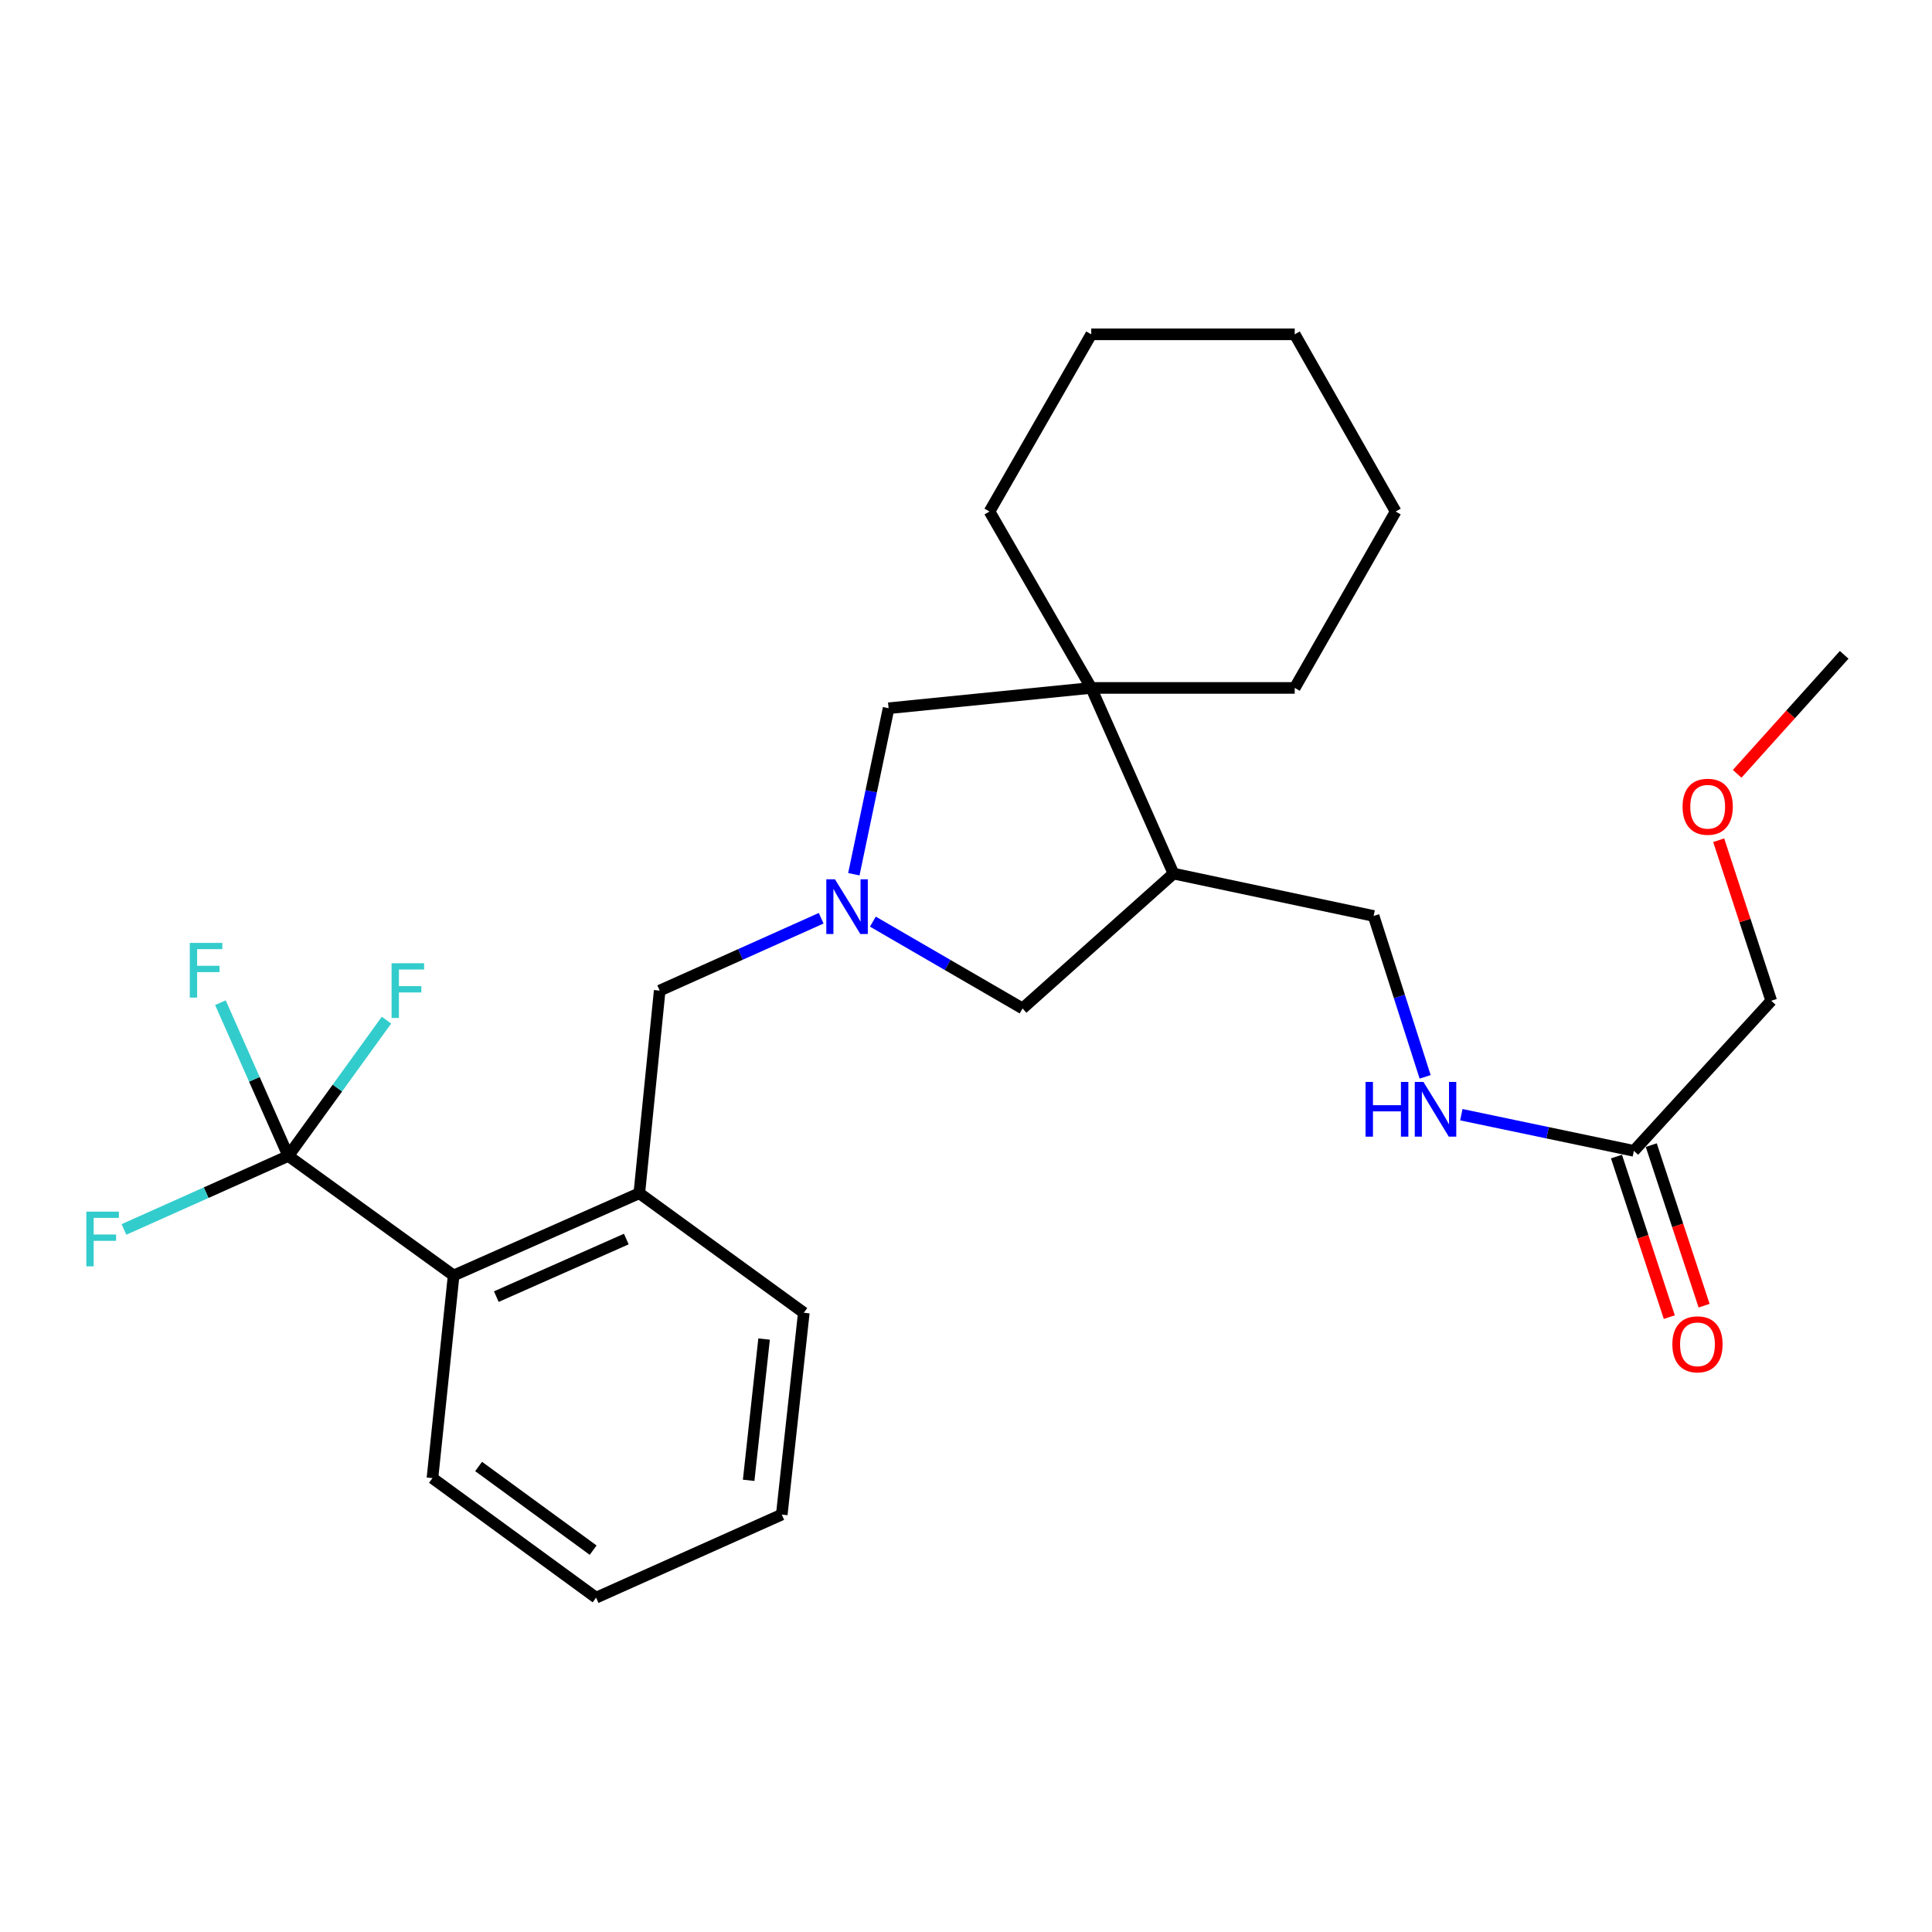 <?xml version='1.0' encoding='iso-8859-1'?>
<svg version='1.1' baseProfile='full'
              xmlns='http://www.w3.org/2000/svg'
                      xmlns:rdkit='http://www.rdkit.org/xml'
                      xmlns:xlink='http://www.w3.org/1999/xlink'
                  xml:space='preserve'
width='1000px' height='1000px' viewBox='0 0 1000 1000'>
<!-- END OF HEADER -->
<rect style='opacity:1.0;fill:#FFFFFF;stroke:none' width='1000' height='1000' x='0' y='0'> </rect>
<path class='bond-5' d='M 441.948,452.501 L 450.941,409.542' style='fill:none;fill-rule:evenodd;stroke:#0000FF;stroke-width:6px;stroke-linecap:butt;stroke-linejoin:miter;stroke-opacity:1' />
<path class='bond-5' d='M 450.941,409.542 L 459.934,366.583' style='fill:none;fill-rule:evenodd;stroke:#000000;stroke-width:6px;stroke-linecap:butt;stroke-linejoin:miter;stroke-opacity:1' />
<path class='bond-6' d='M 425.038,475.286 L 383.246,494.011' style='fill:none;fill-rule:evenodd;stroke:#0000FF;stroke-width:6px;stroke-linecap:butt;stroke-linejoin:miter;stroke-opacity:1' />
<path class='bond-6' d='M 383.246,494.011 L 341.453,512.735' style='fill:none;fill-rule:evenodd;stroke:#000000;stroke-width:6px;stroke-linecap:butt;stroke-linejoin:miter;stroke-opacity:1' />
<path class='bond-7' d='M 451.8,477.035 L 490.538,499.499' style='fill:none;fill-rule:evenodd;stroke:#0000FF;stroke-width:6px;stroke-linecap:butt;stroke-linejoin:miter;stroke-opacity:1' />
<path class='bond-7' d='M 490.538,499.499 L 529.276,521.962' style='fill:none;fill-rule:evenodd;stroke:#000000;stroke-width:6px;stroke-linecap:butt;stroke-linejoin:miter;stroke-opacity:1' />
<path class='bond-0' d='M 149.227,598.309 L 234.801,660.183' style='fill:none;fill-rule:evenodd;stroke:#000000;stroke-width:6px;stroke-linecap:butt;stroke-linejoin:miter;stroke-opacity:1' />
<path class='bond-12' d='M 149.227,598.309 L 174.634,563.17' style='fill:none;fill-rule:evenodd;stroke:#000000;stroke-width:6px;stroke-linecap:butt;stroke-linejoin:miter;stroke-opacity:1' />
<path class='bond-12' d='M 174.634,563.17 L 200.041,528.031' style='fill:none;fill-rule:evenodd;stroke:#33CCCC;stroke-width:6px;stroke-linecap:butt;stroke-linejoin:miter;stroke-opacity:1' />
<path class='bond-13' d='M 149.227,598.309 L 106.694,617.331' style='fill:none;fill-rule:evenodd;stroke:#000000;stroke-width:6px;stroke-linecap:butt;stroke-linejoin:miter;stroke-opacity:1' />
<path class='bond-13' d='M 106.694,617.331 L 64.161,636.354' style='fill:none;fill-rule:evenodd;stroke:#33CCCC;stroke-width:6px;stroke-linecap:butt;stroke-linejoin:miter;stroke-opacity:1' />
<path class='bond-14' d='M 149.227,598.309 L 131.657,558.649' style='fill:none;fill-rule:evenodd;stroke:#000000;stroke-width:6px;stroke-linecap:butt;stroke-linejoin:miter;stroke-opacity:1' />
<path class='bond-14' d='M 131.657,558.649 L 114.088,518.989' style='fill:none;fill-rule:evenodd;stroke:#33CCCC;stroke-width:6px;stroke-linecap:butt;stroke-linejoin:miter;stroke-opacity:1' />
<path class='bond-1' d='M 564.827,356.07 L 459.934,366.583' style='fill:none;fill-rule:evenodd;stroke:#000000;stroke-width:6px;stroke-linecap:butt;stroke-linejoin:miter;stroke-opacity:1' />
<path class='bond-15' d='M 564.827,356.07 L 512.17,264.766' style='fill:none;fill-rule:evenodd;stroke:#000000;stroke-width:6px;stroke-linecap:butt;stroke-linejoin:miter;stroke-opacity:1' />
<path class='bond-16' d='M 564.827,356.07 L 670.151,356.07' style='fill:none;fill-rule:evenodd;stroke:#000000;stroke-width:6px;stroke-linecap:butt;stroke-linejoin:miter;stroke-opacity:1' />
<path class='bond-27' d='M 564.827,356.07 L 607.392,452.167' style='fill:none;fill-rule:evenodd;stroke:#000000;stroke-width:6px;stroke-linecap:butt;stroke-linejoin:miter;stroke-opacity:1' />
<path class='bond-2' d='M 607.392,452.167 L 529.276,521.962' style='fill:none;fill-rule:evenodd;stroke:#000000;stroke-width:6px;stroke-linecap:butt;stroke-linejoin:miter;stroke-opacity:1' />
<path class='bond-10' d='M 607.392,452.167 L 710.979,474.098' style='fill:none;fill-rule:evenodd;stroke:#000000;stroke-width:6px;stroke-linecap:butt;stroke-linejoin:miter;stroke-opacity:1' />
<path class='bond-3' d='M 234.801,660.183 L 330.909,617.607' style='fill:none;fill-rule:evenodd;stroke:#000000;stroke-width:6px;stroke-linecap:butt;stroke-linejoin:miter;stroke-opacity:1' />
<path class='bond-3' d='M 256.897,671.132 L 324.172,641.329' style='fill:none;fill-rule:evenodd;stroke:#000000;stroke-width:6px;stroke-linecap:butt;stroke-linejoin:miter;stroke-opacity:1' />
<path class='bond-19' d='M 234.801,660.183 L 223.836,765.076' style='fill:none;fill-rule:evenodd;stroke:#000000;stroke-width:6px;stroke-linecap:butt;stroke-linejoin:miter;stroke-opacity:1' />
<path class='bond-4' d='M 330.909,617.607 L 341.453,512.735' style='fill:none;fill-rule:evenodd;stroke:#000000;stroke-width:6px;stroke-linecap:butt;stroke-linejoin:miter;stroke-opacity:1' />
<path class='bond-18' d='M 330.909,617.607 L 416.051,679.481' style='fill:none;fill-rule:evenodd;stroke:#000000;stroke-width:6px;stroke-linecap:butt;stroke-linejoin:miter;stroke-opacity:1' />
<path class='bond-8' d='M 845.692,595.676 L 801.038,586.321' style='fill:none;fill-rule:evenodd;stroke:#000000;stroke-width:6px;stroke-linecap:butt;stroke-linejoin:miter;stroke-opacity:1' />
<path class='bond-8' d='M 801.038,586.321 L 756.384,576.966' style='fill:none;fill-rule:evenodd;stroke:#0000FF;stroke-width:6px;stroke-linecap:butt;stroke-linejoin:miter;stroke-opacity:1' />
<path class='bond-11' d='M 836.687,598.638 L 850.357,640.191' style='fill:none;fill-rule:evenodd;stroke:#000000;stroke-width:6px;stroke-linecap:butt;stroke-linejoin:miter;stroke-opacity:1' />
<path class='bond-11' d='M 850.357,640.191 L 864.027,681.743' style='fill:none;fill-rule:evenodd;stroke:#FF0000;stroke-width:6px;stroke-linecap:butt;stroke-linejoin:miter;stroke-opacity:1' />
<path class='bond-11' d='M 854.697,592.713 L 868.367,634.266' style='fill:none;fill-rule:evenodd;stroke:#000000;stroke-width:6px;stroke-linecap:butt;stroke-linejoin:miter;stroke-opacity:1' />
<path class='bond-11' d='M 868.367,634.266 L 882.037,675.818' style='fill:none;fill-rule:evenodd;stroke:#FF0000;stroke-width:6px;stroke-linecap:butt;stroke-linejoin:miter;stroke-opacity:1' />
<path class='bond-17' d='M 845.692,595.676 L 916.793,517.991' style='fill:none;fill-rule:evenodd;stroke:#000000;stroke-width:6px;stroke-linecap:butt;stroke-linejoin:miter;stroke-opacity:1' />
<path class='bond-9' d='M 737.647,557.38 L 724.313,515.739' style='fill:none;fill-rule:evenodd;stroke:#0000FF;stroke-width:6px;stroke-linecap:butt;stroke-linejoin:miter;stroke-opacity:1' />
<path class='bond-9' d='M 724.313,515.739 L 710.979,474.098' style='fill:none;fill-rule:evenodd;stroke:#000000;stroke-width:6px;stroke-linecap:butt;stroke-linejoin:miter;stroke-opacity:1' />
<path class='bond-23' d='M 512.17,264.766 L 564.827,173.05' style='fill:none;fill-rule:evenodd;stroke:#000000;stroke-width:6px;stroke-linecap:butt;stroke-linejoin:miter;stroke-opacity:1' />
<path class='bond-22' d='M 670.151,356.07 L 722.387,264.766' style='fill:none;fill-rule:evenodd;stroke:#000000;stroke-width:6px;stroke-linecap:butt;stroke-linejoin:miter;stroke-opacity:1' />
<path class='bond-20' d='M 916.793,517.991 L 903.194,476.443' style='fill:none;fill-rule:evenodd;stroke:#000000;stroke-width:6px;stroke-linecap:butt;stroke-linejoin:miter;stroke-opacity:1' />
<path class='bond-20' d='M 903.194,476.443 L 889.594,434.895' style='fill:none;fill-rule:evenodd;stroke:#FF0000;stroke-width:6px;stroke-linecap:butt;stroke-linejoin:miter;stroke-opacity:1' />
<path class='bond-24' d='M 416.051,679.481 L 404.643,783.941' style='fill:none;fill-rule:evenodd;stroke:#000000;stroke-width:6px;stroke-linecap:butt;stroke-linejoin:miter;stroke-opacity:1' />
<path class='bond-24' d='M 395.492,693.091 L 387.506,766.214' style='fill:none;fill-rule:evenodd;stroke:#000000;stroke-width:6px;stroke-linecap:butt;stroke-linejoin:miter;stroke-opacity:1' />
<path class='bond-28' d='M 223.836,765.076 L 308.536,826.95' style='fill:none;fill-rule:evenodd;stroke:#000000;stroke-width:6px;stroke-linecap:butt;stroke-linejoin:miter;stroke-opacity:1' />
<path class='bond-28' d='M 247.725,759.047 L 307.015,802.358' style='fill:none;fill-rule:evenodd;stroke:#000000;stroke-width:6px;stroke-linecap:butt;stroke-linejoin:miter;stroke-opacity:1' />
<path class='bond-21' d='M 899.152,400.53 L 926.849,369.736' style='fill:none;fill-rule:evenodd;stroke:#FF0000;stroke-width:6px;stroke-linecap:butt;stroke-linejoin:miter;stroke-opacity:1' />
<path class='bond-21' d='M 926.849,369.736 L 954.545,338.943' style='fill:none;fill-rule:evenodd;stroke:#000000;stroke-width:6px;stroke-linecap:butt;stroke-linejoin:miter;stroke-opacity:1' />
<path class='bond-26' d='M 722.387,264.766 L 670.151,173.05' style='fill:none;fill-rule:evenodd;stroke:#000000;stroke-width:6px;stroke-linecap:butt;stroke-linejoin:miter;stroke-opacity:1' />
<path class='bond-29' d='M 564.827,173.05 L 670.151,173.05' style='fill:none;fill-rule:evenodd;stroke:#000000;stroke-width:6px;stroke-linecap:butt;stroke-linejoin:miter;stroke-opacity:1' />
<path class='bond-25' d='M 404.643,783.941 L 308.536,826.95' style='fill:none;fill-rule:evenodd;stroke:#000000;stroke-width:6px;stroke-linecap:butt;stroke-linejoin:miter;stroke-opacity:1' />
<path  class='atom-0' d='M 432.175 455.124
L 441.455 470.124
Q 442.375 471.604, 443.855 474.284
Q 445.335 476.964, 445.415 477.124
L 445.415 455.124
L 449.175 455.124
L 449.175 483.444
L 445.295 483.444
L 435.335 467.044
Q 434.175 465.124, 432.935 462.924
Q 431.735 460.724, 431.375 460.044
L 431.375 483.444
L 427.695 483.444
L 427.695 455.124
L 432.175 455.124
' fill='#0000FF'/>
<path  class='atom-10' d='M 706.802 560.006
L 710.642 560.006
L 710.642 572.046
L 725.122 572.046
L 725.122 560.006
L 728.962 560.006
L 728.962 588.326
L 725.122 588.326
L 725.122 575.246
L 710.642 575.246
L 710.642 588.326
L 706.802 588.326
L 706.802 560.006
' fill='#0000FF'/>
<path  class='atom-10' d='M 736.762 560.006
L 746.042 575.006
Q 746.962 576.486, 748.442 579.166
Q 749.922 581.846, 750.002 582.006
L 750.002 560.006
L 753.762 560.006
L 753.762 588.326
L 749.882 588.326
L 739.922 571.926
Q 738.762 570.006, 737.522 567.806
Q 736.322 565.606, 735.962 564.926
L 735.962 588.326
L 732.282 588.326
L 732.282 560.006
L 736.762 560.006
' fill='#0000FF'/>
<path  class='atom-12' d='M 865.609 695.814
Q 865.609 689.014, 868.969 685.214
Q 872.329 681.414, 878.609 681.414
Q 884.889 681.414, 888.249 685.214
Q 891.609 689.014, 891.609 695.814
Q 891.609 702.694, 888.209 706.614
Q 884.809 710.494, 878.609 710.494
Q 872.369 710.494, 868.969 706.614
Q 865.609 702.734, 865.609 695.814
M 878.609 707.294
Q 882.929 707.294, 885.249 704.414
Q 887.609 701.494, 887.609 695.814
Q 887.609 690.254, 885.249 687.454
Q 882.929 684.614, 878.609 684.614
Q 874.289 684.614, 871.929 687.414
Q 869.609 690.214, 869.609 695.814
Q 869.609 701.534, 871.929 704.414
Q 874.289 707.294, 878.609 707.294
' fill='#FF0000'/>
<path  class='atom-13' d='M 202.681 498.575
L 219.521 498.575
L 219.521 501.815
L 206.481 501.815
L 206.481 510.415
L 218.081 510.415
L 218.081 513.695
L 206.481 513.695
L 206.481 526.895
L 202.681 526.895
L 202.681 498.575
' fill='#33CCCC'/>
<path  class='atom-14' d='M 44.689 627.137
L 61.529 627.137
L 61.529 630.377
L 48.489 630.377
L 48.489 638.977
L 60.089 638.977
L 60.089 642.257
L 48.489 642.257
L 48.489 655.457
L 44.689 655.457
L 44.689 627.137
' fill='#33CCCC'/>
<path  class='atom-15' d='M 98.23 488.042
L 115.07 488.042
L 115.07 491.282
L 102.03 491.282
L 102.03 499.882
L 113.63 499.882
L 113.63 503.162
L 102.03 503.162
L 102.03 516.362
L 98.23 516.362
L 98.23 488.042
' fill='#33CCCC'/>
<path  class='atom-21' d='M 870.897 417.571
Q 870.897 410.771, 874.257 406.971
Q 877.617 403.171, 883.897 403.171
Q 890.177 403.171, 893.537 406.971
Q 896.897 410.771, 896.897 417.571
Q 896.897 424.451, 893.497 428.371
Q 890.097 432.251, 883.897 432.251
Q 877.657 432.251, 874.257 428.371
Q 870.897 424.491, 870.897 417.571
M 883.897 429.051
Q 888.217 429.051, 890.537 426.171
Q 892.897 423.251, 892.897 417.571
Q 892.897 412.011, 890.537 409.211
Q 888.217 406.371, 883.897 406.371
Q 879.577 406.371, 877.217 409.171
Q 874.897 411.971, 874.897 417.571
Q 874.897 423.291, 877.217 426.171
Q 879.577 429.051, 883.897 429.051
' fill='#FF0000'/>
</svg>
